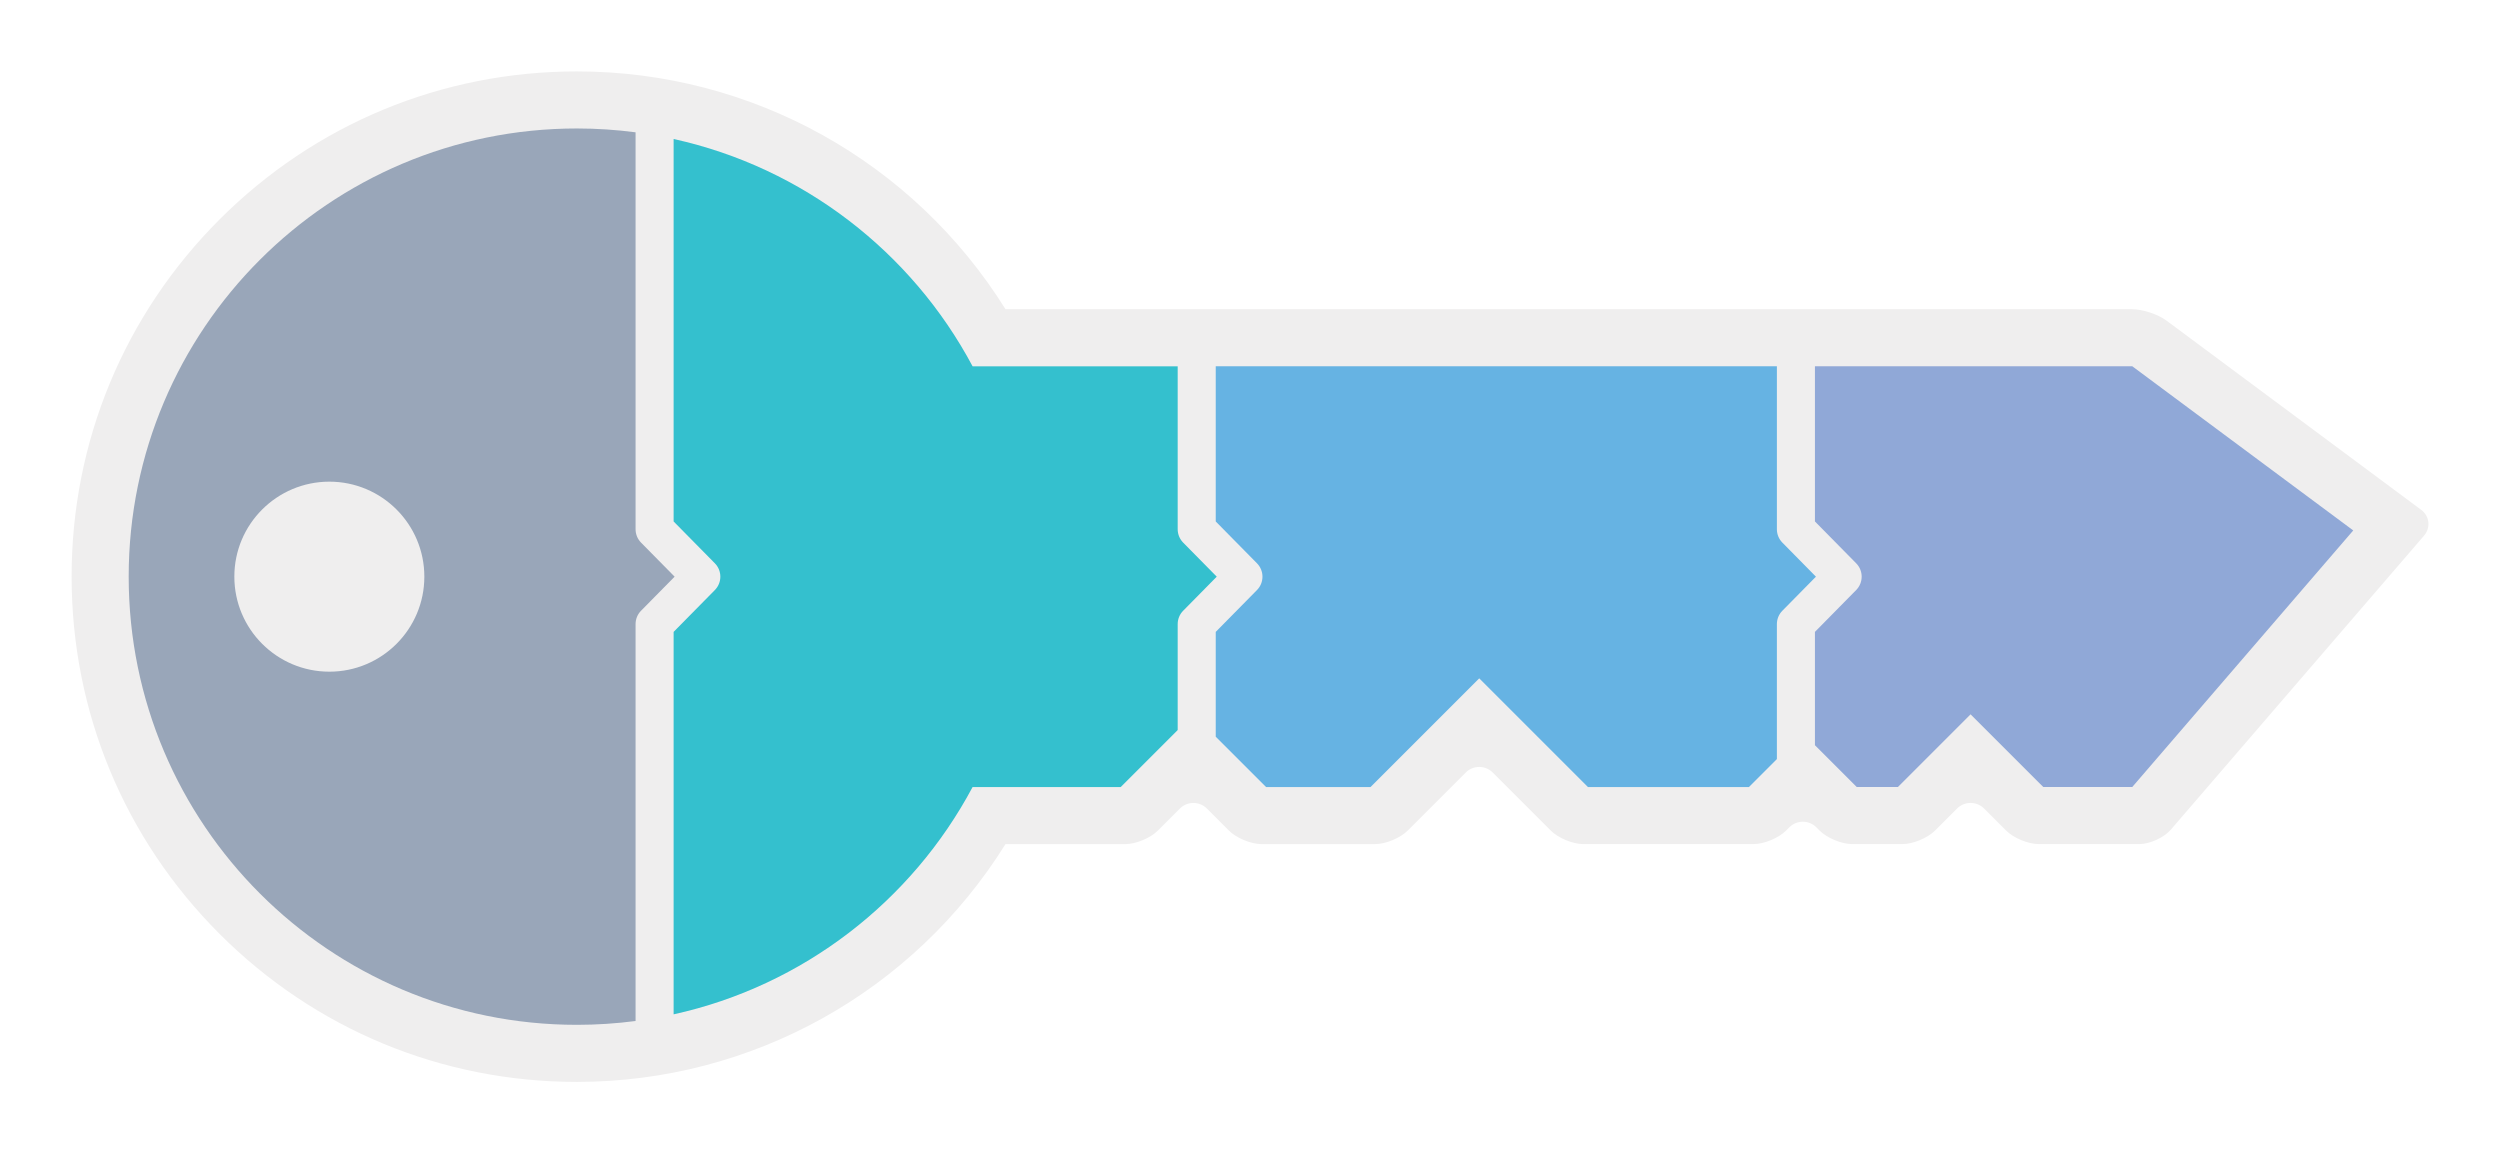 <?xml version="1.0" encoding="UTF-8"?>
<svg id="Layer_1" data-name="Layer 1" xmlns="http://www.w3.org/2000/svg" xmlns:xlink="http://www.w3.org/1999/xlink" viewBox="0 0 2102.64 970.08">
  <defs>
    <style>
      .cls-1 {
        filter: url(#drop-shadow-1);
      }

      .cls-2 {
        fill: #34c0ce;
      }

      .cls-3 {
        fill: #66b3e3;
      }

      .cls-4 {
        fill: #99a6b9;
      }

      .cls-5 {
        fill: #efeeee;
      }

      .cls-6 {
        fill: #90a8d7;
      }
    </style>
    <filter id="drop-shadow-1" filterUnits="userSpaceOnUse">
      <feOffset dx="7" dy="7"/>
      <feGaussianBlur result="blur" stdDeviation="20"/>
      <feFlood flood-color="#000" flood-opacity=".15"/>
      <feComposite in2="blur" operator="in"/>
      <feComposite in="SourceGraphic"/>
    </filter>
  </defs>
  <g class="cls-1">
    <path class="cls-5" d="M2029.39,421.83l-214.3-159.22c-7.06-5.25-20.04-9.54-28.84-9.54H838.68c-77.4-124.07-212.98-200-360.52-200.01-113.51,.02-220.22,44.22-300.47,124.48-80.26,80.26-124.45,186.96-124.46,300.46,0,113.51,44.21,220.23,124.46,300.49,80.26,80.26,186.96,124.46,300.47,124.46,147.53-.02,283.12-75.94,360.52-200h100.78c8.8,0,21.09-5.09,27.31-11.32l18.63-18.63c6.22-6.22,16.41-6.22,22.63,0l18.63,18.63c6.22,6.22,18.52,11.31,27.31,11.31h95.61c8.8,0,21.09-5.09,27.31-11.32l48.91-48.91c6.22-6.22,16.41-6.22,22.63,0l48.91,48.91c6.22,6.22,18.51,11.31,27.31,11.31h143.17c8.8,0,21.09-5.09,27.31-11.32l2.83-2.83c6.22-6.22,16.41-6.22,22.63,0l2.83,2.83c6.22,6.22,18.51,11.31,27.31,11.31h42.38c8.8,0,21.09-5.1,27.31-11.32l18.62-18.62c6.22-6.22,16.41-6.22,22.63,0l18.62,18.62c6.22,6.22,18.51,11.31,27.31,11.31h84.74c8.8,0,20.7-5.46,26.44-12.12l212.99-247.3c5.74-6.67,4.66-16.42-2.4-21.67Z"/>
    <path class="cls-2" d="M983.5,517.89c0-4.2,1.65-8.24,4.61-11.23l28.24-28.65-28.24-28.65c-2.95-2.99-4.61-7.03-4.61-11.23v-137.05h-172.5c-51.09-95.9-142.41-167.16-251.45-191.18V431.57l34.7,35.21c6.14,6.23,6.14,16.24,0,22.47l-34.7,35.21v321.66c109.05-24.02,200.36-95.26,251.45-191.17h124.57s47.93-47.93,47.93-47.93v-89.12Z"/>
    <path class="cls-4" d="M527.55,517.89c0-4.2,1.65-8.24,4.61-11.23l28.24-28.65-28.24-28.65c-2.95-2.99-4.61-7.03-4.61-11.23V104.28c-16.16-2.12-32.64-3.23-49.38-3.23-208.19,.03-376.93,168.77-376.94,376.94,.01,208.19,168.76,376.96,376.93,376.95,16.74,0,33.23-1.11,49.39-3.22v-333.83Z"/>
    <path class="cls-3" d="M1487.46,517.89c0-4.2,1.65-8.24,4.61-11.23l28.23-28.65-28.23-28.65c-2.95-2.99-4.61-7.03-4.61-11.23v-137.06h-471.96v130.5l34.7,35.21c6.14,6.23,6.14,16.24,0,22.47l-34.7,35.21v88.15l42.35,42.34h87.85s91.42-91.42,91.42-91.42l91.42,91.42h135.4s23.52-23.52,23.52-23.52v-113.53Z"/>
    <path class="cls-6" d="M1786.36,301.07h-266.9v130.5l34.7,35.21c6.14,6.23,6.14,16.23,0,22.46l-34.7,35.21v95.33l35.16,35.15h34.62s61.12-61.13,61.12-61.13l61.14,61.12h74.85l185.85-215.79-185.84-138.07Z"/>
    <path class="cls-5" d="M270,557.92c44.14,0,79.89-35.78,79.9-79.9,0-44.14-35.77-79.91-79.91-79.92-44.1,.04-79.91,35.77-79.89,79.89,0,44.15,35.77,79.91,79.9,79.93Z"/>
  </g>
</svg>